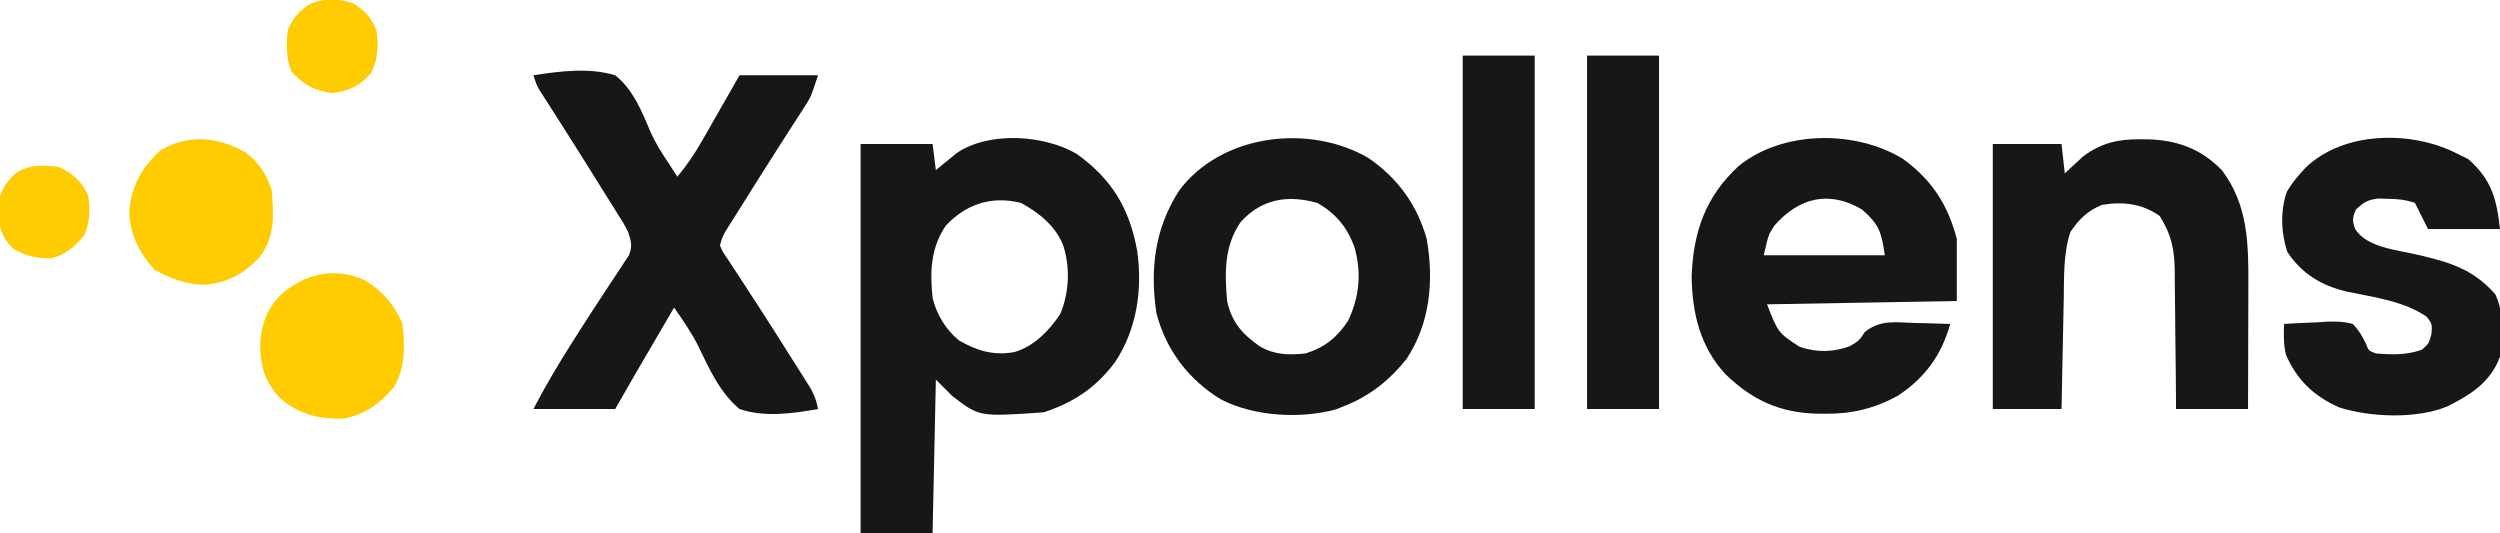 <?xml version="1.0" encoding="UTF-8"?>
<svg version="1.1" xmlns="http://www.w3.org/2000/svg" width="764" height="163">
<path d="M0 0 C10.808 7.736 16.184 16.71 18.531 29.691 C20.21 41.542 18.405 53.731 11.656 63.82 C5.796 71.532 -0.783 75.928 -10 79 C-29.746 80.392 -29.746 80.392 -38 74 C-39.65 72.35 -41.3 70.7 -43 69 C-43.33 84.51 -43.66 100.02 -44 116 C-51.26 116 -58.52 116 -66 116 C-66 76.73 -66 37.46 -66 -3 C-58.74 -3 -51.48 -3 -44 -3 C-43.67 -0.36 -43.34 2.28 -43 5 C-42.42 4.518 -41.84 4.036 -41.242 3.539 C-40.461 2.907 -39.68 2.276 -38.875 1.625 C-38.109 0.999 -37.344 0.372 -36.555 -0.273 C-26.753 -6.898 -10.008 -5.82 0 0 Z M-40 22 C-44.574 28.811 -44.847 36.011 -44 44 C-42.824 49.039 -39.987 53.689 -36 57 C-30.493 60.202 -25.357 61.736 -19.027 60.602 C-12.899 58.783 -8.517 54.156 -5 49 C-2.202 42.259 -1.88 34.637 -4.188 27.688 C-6.721 21.804 -11.476 18.033 -17 15 C-25.889 12.814 -33.687 15.246 -40 22 Z " fill="#181716" transform="translate(329,47)"/>
<path d="M0 0 C8.213 -1.239 16.927 -2.426 25 0 C30.546 4.404 33.177 11.146 35.894 17.516 C37.379 20.85 39.219 23.719 41.25 26.75 C41.791 27.59 42.333 28.431 42.891 29.297 C43.257 29.859 43.623 30.421 44 31 C46.971 27.452 49.377 23.84 51.672 19.824 C51.999 19.254 52.326 18.684 52.664 18.097 C53.696 16.296 54.723 14.492 55.75 12.688 C56.454 11.457 57.158 10.228 57.863 8.998 C59.581 6.002 61.29 3.001 63 0 C70.92 0 78.84 0 87 0 C84.751 6.747 84.751 6.747 82.707 9.898 C82.249 10.614 81.79 11.329 81.318 12.066 C80.573 13.209 80.573 13.209 79.812 14.375 C78.739 16.049 77.666 17.724 76.594 19.398 C75.731 20.74 75.731 20.74 74.852 22.108 C71.473 27.385 68.142 32.692 64.812 38 C64.153 39.045 63.493 40.089 62.814 41.166 C62.201 42.142 61.588 43.119 60.957 44.125 C60.41 44.994 59.863 45.863 59.3 46.758 C57.872 49.046 57.872 49.046 57 52 C57.927 54.087 57.927 54.087 59.438 56.262 C59.996 57.122 60.555 57.983 61.13 58.87 C61.747 59.8 62.364 60.729 63 61.688 C64.286 63.667 65.571 65.648 66.855 67.629 C67.531 68.665 68.207 69.702 68.904 70.77 C72.422 76.191 75.872 81.654 79.312 87.125 C79.964 88.149 80.616 89.174 81.287 90.229 C81.89 91.187 82.492 92.146 83.113 93.133 C83.647 93.977 84.181 94.822 84.732 95.692 C85.908 97.833 86.55 99.613 87 102 C79.101 103.392 70.74 104.593 63 102 C57.003 96.996 53.742 89.732 50.421 82.805 C48.304 78.625 45.703 74.819 43 71 C40.749 74.854 38.5 78.708 36.25 82.562 C35.616 83.649 34.982 84.735 34.328 85.854 C33.709 86.914 33.091 87.974 32.453 89.066 C31.888 90.035 31.322 91.004 30.739 92.002 C28.811 95.326 26.906 98.664 25 102 C16.75 102 8.5 102 0 102 C3.587 95.124 7.473 88.546 11.625 82 C12.387 80.795 12.387 80.795 13.164 79.567 C15.897 75.26 18.667 70.981 21.48 66.727 C22.038 65.872 22.596 65.017 23.171 64.137 C24.245 62.493 25.331 60.857 26.43 59.23 C26.913 58.487 27.397 57.743 27.895 56.977 C28.326 56.328 28.758 55.679 29.202 55.01 C30.301 52.242 29.902 50.822 29 48 C27.612 45.274 27.612 45.274 25.824 42.492 C25.166 41.431 24.508 40.371 23.83 39.278 C23.116 38.143 22.402 37.009 21.688 35.875 C20.963 34.712 20.239 33.548 19.515 32.385 C16.139 26.962 12.727 21.562 9.305 16.168 C8.753 15.299 8.202 14.429 7.634 13.534 C6.608 11.92 5.578 10.309 4.544 8.701 C4.087 7.986 3.631 7.271 3.16 6.535 C2.764 5.92 2.369 5.306 1.961 4.672 C1 3 1 3 0 0 Z " fill="#181716" transform="translate(163,23)"/>
<path d="M0 0 C8.835 6.393 13.728 13.96 16.484 24.457 C16.484 30.727 16.484 36.997 16.484 43.457 C-12.226 43.952 -12.226 43.952 -41.516 44.457 C-38.118 53.156 -38.118 53.156 -31.516 57.457 C-26.339 59.183 -21.393 59.143 -16.266 57.27 C-13.394 55.6 -13.394 55.6 -11.582 52.863 C-6.9 49.19 -2.469 49.916 3.297 50.145 C4.371 50.167 5.446 50.19 6.553 50.213 C9.198 50.272 11.84 50.354 14.484 50.457 C11.755 60.022 6.875 66.795 -1.516 72.395 C-8.756 76.332 -15.672 78 -23.891 77.895 C-24.72 77.887 -25.549 77.879 -26.404 77.872 C-37.729 77.568 -46.093 73.656 -54.199 65.832 C-61.993 57.435 -64.444 46.986 -64.551 35.742 C-63.983 22.099 -60.289 11.569 -50.203 2.207 C-36.761 -8.756 -14.441 -8.857 0 0 Z M-39.219 20.348 C-41.038 23.094 -41.038 23.094 -42.516 29.457 C-30.306 29.457 -18.096 29.457 -5.516 29.457 C-6.546 22.241 -7.329 19.988 -12.516 15.457 C-22.646 9.532 -31.715 11.876 -39.219 20.348 Z " fill="#181716" transform="translate(581.516,48.543)"/>
<path d="M0 0 C8.928 6.212 14.769 14.199 17.742 24.68 C19.974 37.421 18.824 50.466 11.539 61.43 C6.438 67.817 0.371 72.699 -7.258 75.68 C-8.128 76.035 -8.998 76.391 -9.895 76.758 C-20.902 79.775 -35.141 78.948 -45.258 73.68 C-55.087 67.641 -61.922 58.622 -64.848 47.422 C-66.866 33.928 -65.387 21.588 -57.977 10 C-45.105 -7.376 -18.177 -10.629 0 0 Z M-39.133 19.555 C-44.205 27.014 -43.977 34.942 -43.258 43.68 C-41.794 50.24 -38.615 53.817 -33.16 57.586 C-28.686 60.159 -24.274 60.257 -19.258 59.68 C-13.442 57.866 -9.632 54.788 -6.258 49.68 C-2.763 42.212 -2.126 34.98 -4.383 27.055 C-6.645 21.007 -10.009 16.995 -15.57 13.742 C-24.582 11.146 -32.656 12.359 -39.133 19.555 Z " fill="#181716" transform="translate(418.258,48.32)"/>
<path d="M0 0 C1.118 0.01 1.118 0.01 2.259 0.021 C11.201 0.28 18.396 3 24.688 9.438 C32.77 20.11 32.85 32.168 32.785 45.035 C32.784 46.11 32.782 47.185 32.781 48.292 C32.775 51.695 32.763 55.097 32.75 58.5 C32.745 60.82 32.74 63.139 32.736 65.459 C32.726 71.119 32.707 76.778 32.688 82.438 C25.427 82.438 18.168 82.438 10.688 82.438 C10.662 78.849 10.636 75.26 10.609 71.562 C10.571 68.071 10.526 64.579 10.48 61.087 C10.452 58.669 10.431 56.25 10.417 53.831 C10.395 50.345 10.348 46.86 10.297 43.375 C10.296 42.301 10.294 41.226 10.293 40.12 C10.165 33.473 9.262 29.092 5.688 23.438 C0.26 19.613 -5.591 18.976 -12 20.062 C-16.4 21.889 -18.88 24.36 -21.562 28.25 C-23.788 34.742 -23.506 42.055 -23.629 48.844 C-23.65 49.809 -23.67 50.774 -23.692 51.769 C-23.757 54.825 -23.816 57.881 -23.875 60.938 C-23.918 63.021 -23.962 65.104 -24.006 67.188 C-24.113 72.271 -24.213 77.354 -24.312 82.438 C-31.242 82.438 -38.172 82.438 -45.312 82.438 C-45.312 55.708 -45.312 28.977 -45.312 1.438 C-38.383 1.438 -31.453 1.438 -24.312 1.438 C-23.983 4.407 -23.652 7.378 -23.312 10.438 C-22.816 9.967 -22.32 9.496 -21.809 9.012 C-21.129 8.389 -20.45 7.766 -19.75 7.125 C-19.089 6.51 -18.427 5.895 -17.746 5.262 C-12.114 1.04 -6.831 -0.097 0 0 Z " fill="#181716" transform="translate(654.312,42.562)"/>
<path d="M0 0 C1.093 0.536 2.186 1.073 3.312 1.625 C10.374 7.865 11.961 13.648 13 23 C5.74 23 -1.52 23 -9 23 C-10.32 20.36 -11.64 17.72 -13 15 C-16.033 13.989 -18.259 13.802 -21.438 13.75 C-22.385 13.724 -23.332 13.698 -24.309 13.672 C-27.425 14.052 -28.735 14.87 -31 17 C-32.107 19.452 -32.194 20.481 -31.25 23.008 C-27.746 28.592 -18.612 29.364 -12.601 30.756 C-2.737 33.049 4.714 35.087 11.562 42.938 C14.358 48.735 13.78 55.79 13 62 C10.176 69.73 4.056 73.643 -3.035 77.168 C-12.335 81.106 -26.891 80.552 -36.312 77.438 C-43.978 73.958 -49.064 69.128 -52.406 61.406 C-53.189 58.236 -53.095 55.251 -53 52 C-49.605 51.767 -46.213 51.625 -42.812 51.5 C-41.853 51.433 -40.893 51.366 -39.904 51.297 C-37.062 51.218 -34.744 51.241 -32 52 C-30.126 53.94 -29.058 55.738 -27.909 58.17 C-27.139 60.181 -27.139 60.181 -25 61 C-20.105 61.41 -15.525 61.549 -10.875 59.875 C-8.782 58.047 -8.782 58.047 -7.938 55.062 C-7.737 52.002 -7.737 52.002 -9.375 49.812 C-16.282 45.043 -25.532 43.829 -33.627 42.158 C-41.47 40.35 -47.456 36.766 -52 30 C-53.908 24.277 -54.186 17.297 -52.129 11.578 C-50.905 9.508 -49.607 7.787 -48 6 C-47.504 5.447 -47.007 4.894 -46.496 4.324 C-34.81 -7.024 -13.891 -7.197 0 0 Z " fill="#181716" transform="translate(751,47)"/>
<path d="M0 0 C7.26 0 14.52 0 22 0 C22 35.64 22 71.28 22 108 C14.74 108 7.48 108 0 108 C0 72.36 0 36.72 0 0 Z " fill="#181716" transform="translate(485,17)"/>
<path d="M0 0 C7.26 0 14.52 0 22 0 C22 35.64 22 71.28 22 108 C14.74 108 7.48 108 0 108 C0 72.36 0 36.72 0 0 Z " fill="#181716" transform="translate(447,17)"/>
<path d="M0 0 C4.178 3.019 6.533 6.661 8.168 11.566 C8.836 19.076 9.302 25.8 4.598 32.02 C-0.304 37.323 -5.207 39.94 -12.324 40.598 C-17.888 40.528 -22.826 38.681 -27.645 36.004 C-32.197 30.931 -35.111 25.265 -35.332 18.379 C-34.874 10.664 -31.461 4.716 -25.832 -0.434 C-17.457 -5.524 -8.325 -4.646 0 0 Z " fill="#FECC00" transform="translate(74.832,46.434)"/>
<path d="M0 0 C5.222 3.013 9.464 7.818 11.688 13.438 C12.445 20.097 12.61 26.84 9.078 32.723 C5.156 37.56 0.062 41.148 -6.113 42.312 C-13.508 42.733 -19.994 41.021 -25.652 36.188 C-30.171 31.424 -31.549 26.968 -31.812 20.438 C-31.56 13.972 -30.123 9.421 -25.664 4.688 C-18.46 -1.856 -9.185 -4.116 0 0 Z " fill="#FECC00" transform="translate(111.312,85.562)"/>
<path d="M0 0 C3.512 2.341 5 4.041 6.812 7.875 C7.612 12.895 7.369 16.698 5.188 21.312 C1.592 25.192 -1.387 26.646 -6.625 27.312 C-11.956 26.658 -15.437 24.795 -19.125 20.75 C-20.726 16.419 -20.838 12.433 -20.188 7.875 C-18.375 4.041 -16.887 2.341 -13.375 0 C-8.483 -1.727 -4.892 -1.727 0 0 Z " fill="#FECC00" transform="translate(108.188,1.125)"/>
<path d="M0 0 C4.383 2.191 7.167 4.417 9 9 C9.561 13.276 9.5 16.816 7.812 20.812 C4.759 24.498 2.354 26.617 -2.312 27.938 C-6.843 28.014 -10.092 27.297 -14 25 C-17.533 21.467 -18.319 18.413 -18.625 13.562 C-18.452 8.485 -17.1 5.849 -13.605 2.242 C-9.685 -0.791 -4.711 -0.58 0 0 Z " fill="#FECC00" transform="translate(18,51)"/>
</svg>
